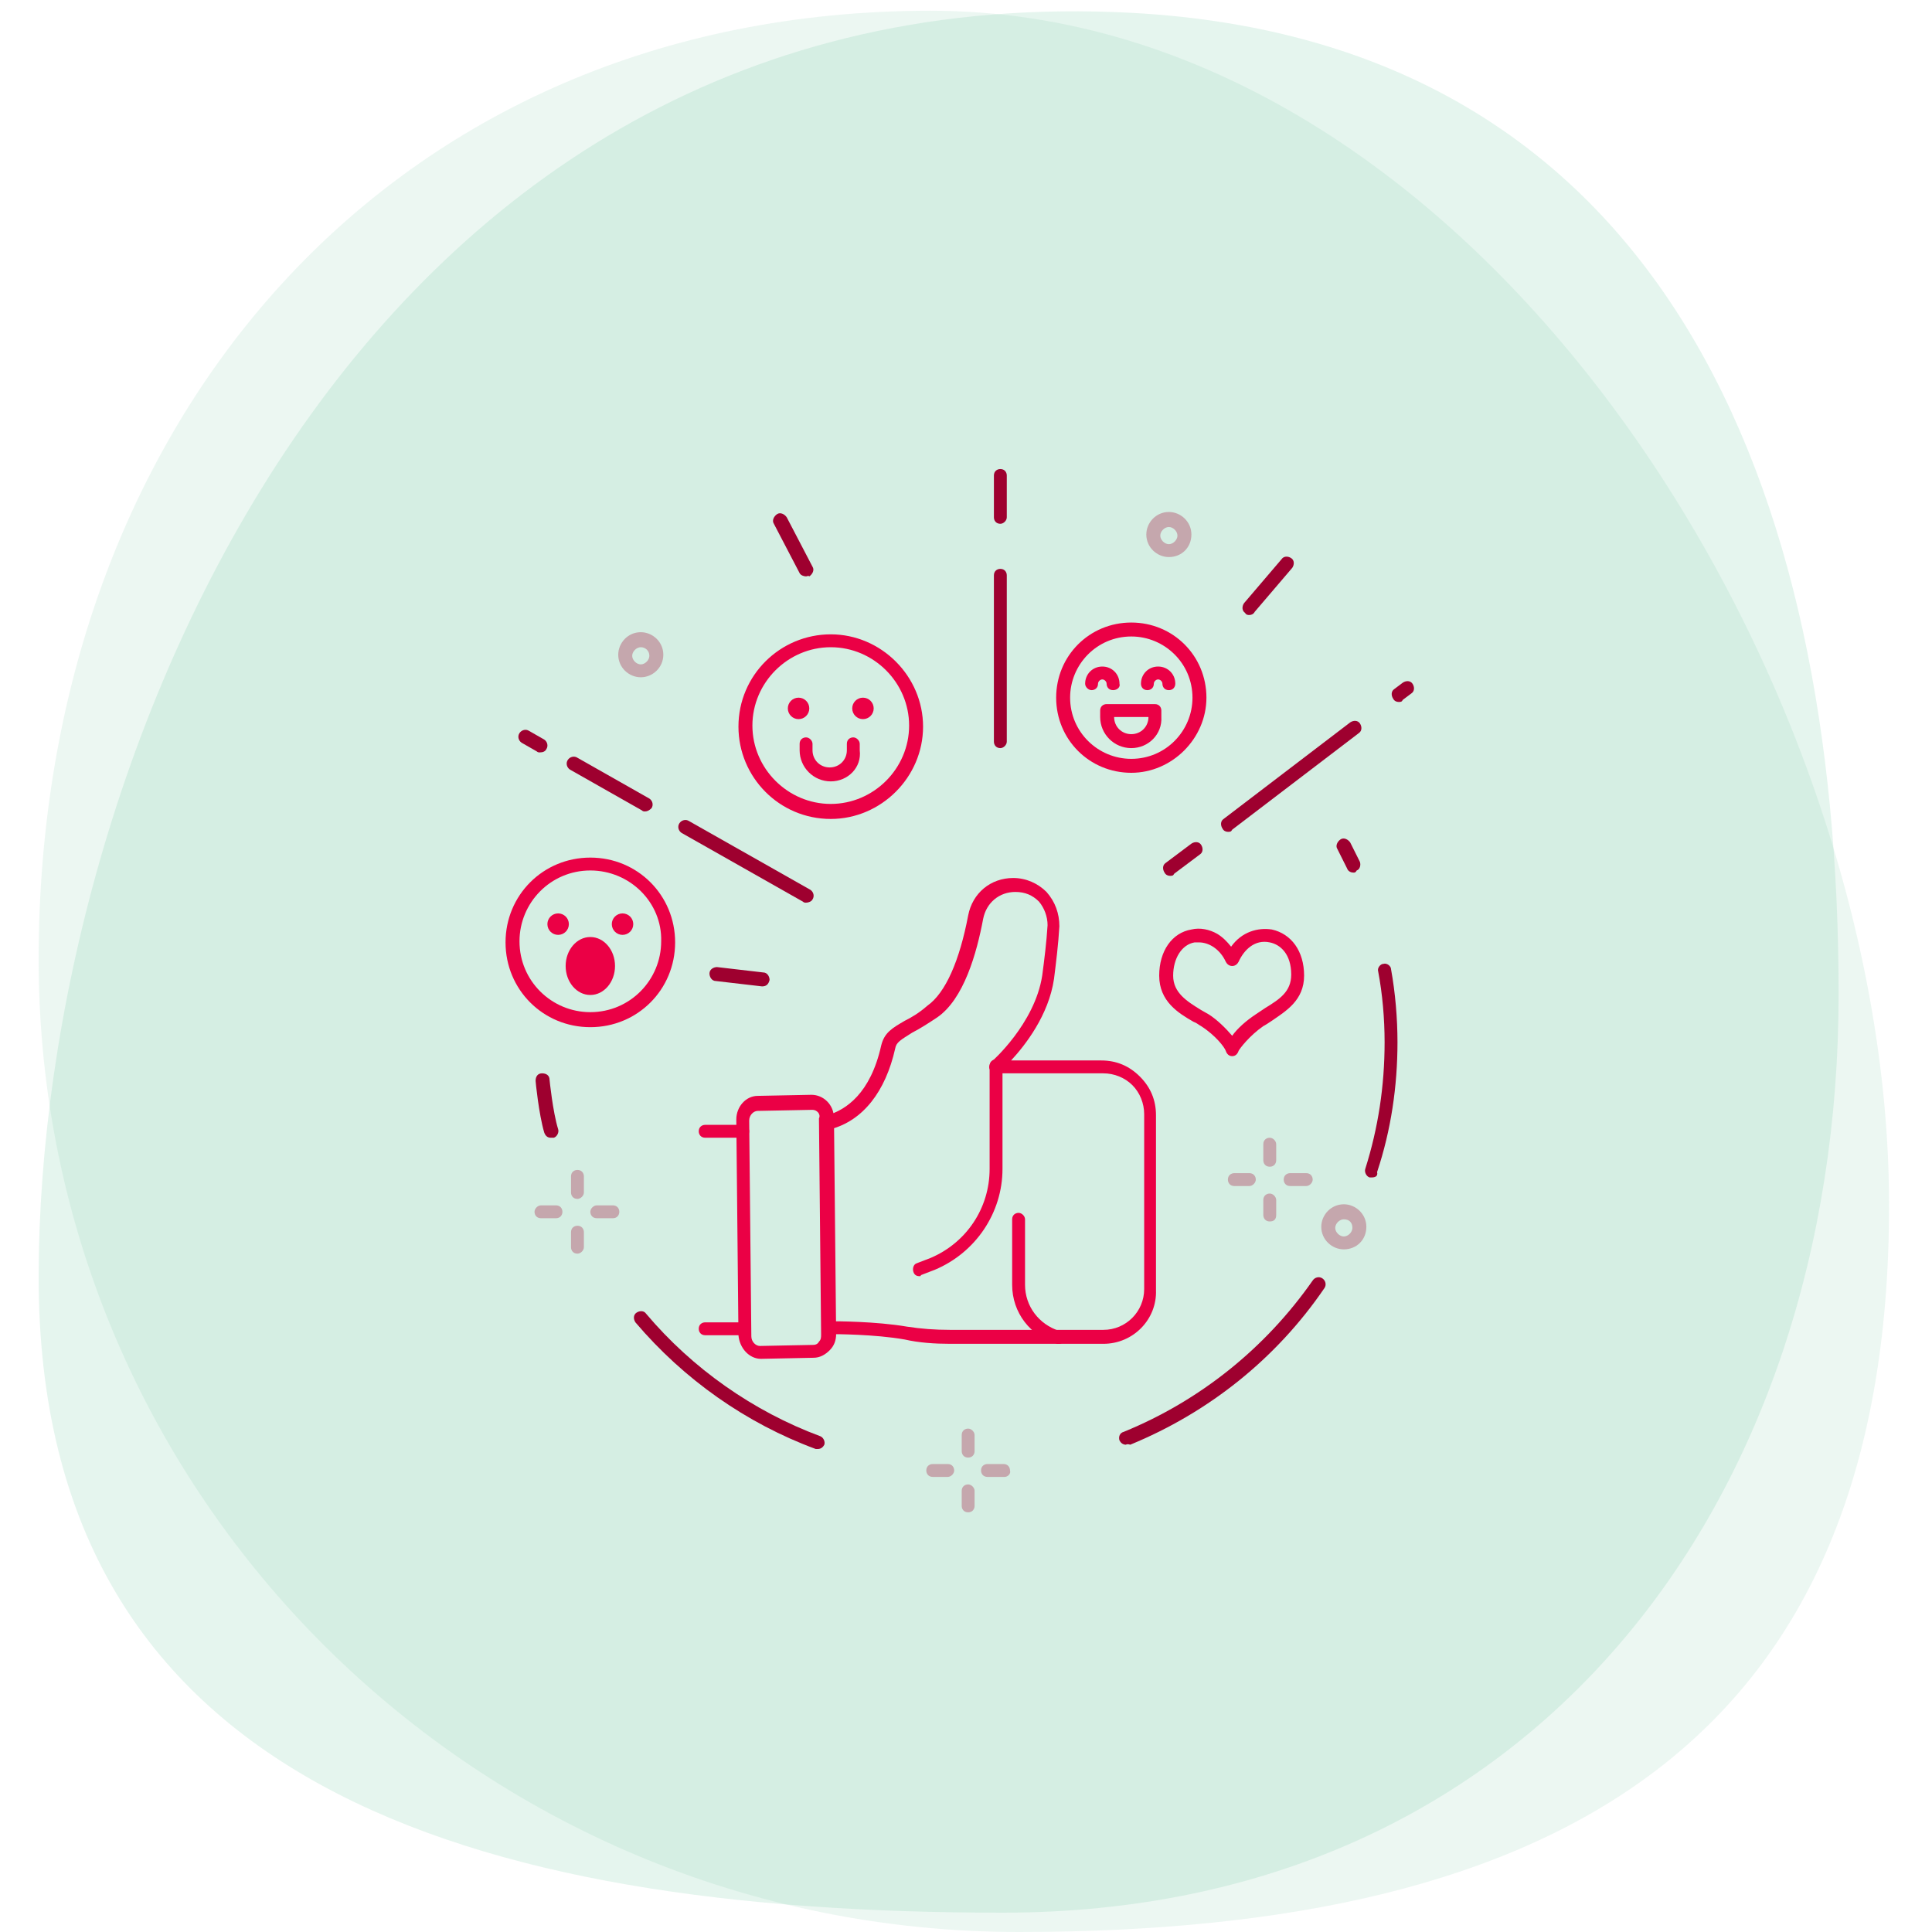 <?xml version="1.0" encoding="utf-8"?>
<!-- Generator: Adobe Illustrator 24.0.1, SVG Export Plug-In . SVG Version: 6.00 Build 0)  -->
<svg version="1.1" id="Livello_1" xmlns="http://www.w3.org/2000/svg" xmlns:xlink="http://www.w3.org/1999/xlink" x="0px" y="0px"
	 viewBox="0 0 180 180" style="enable-background:new 0 0 180 180;" xml:space="preserve">
<style type="text/css">
	.st0{opacity:0.11;fill:#52BD90;enable-background:new    ;}
	.st1{opacity:0.15;fill:#52BD90;enable-background:new    ;}
	.st2{fill:#EB0045;}
	.st3{fill-rule:evenodd;clip-rule:evenodd;fill:#EB0045;}
	.st4{fill:#9E002F;}
	.st5{opacity:0.3;}
</style>
<g>
	<path class="st0" d="M176,112.3c0,50-30.7,67.7-81.1,67.7S3.6,139.4,3.6,89.4S36.3,1,86.7,1S176,62.3,176,112.3z"/>
	<path class="st1" d="M171.3,92.6c0,47.3-28.4,85.6-77.9,85.6C44,178.2,3.6,166.3,3.6,119S33-2.7,105.5,1.2
		C154.9,3.9,171.3,45.3,171.3,92.6z"/>
</g>
<g>
	<g>
		<g>
			<g>
				<path class="st2" d="M102.8,125.2H88.5c-1.4,0-2.9-0.1-4.2-0.4c-2.8-0.5-6.6-0.5-6.7-0.5c-0.4,0-0.6-0.3-0.6-0.6
					c0-0.4,0.3-0.6,0.6-0.6c0,0,0,0,0,0c0.2,0,4,0,6.9,0.5c1.3,0.2,2.6,0.3,4,0.3h14.3c2.1,0,3.8-1.7,3.8-3.8v-16.3
					c0-1-0.4-2-1.1-2.7c-0.7-0.7-1.7-1.1-2.7-1.1l-10,0c-0.3,0-0.5-0.2-0.6-0.4c-0.1-0.2,0-0.5,0.2-0.7c0,0,4-3.5,4.7-8
					c0.2-1.5,0.4-3.1,0.5-4.7c0-0.8-0.3-1.6-0.8-2.2c-0.6-0.6-1.3-0.9-2.2-0.9c-1.5,0-2.7,1-3,2.5c-0.6,3.2-1.8,7.5-4.3,9.2
					c-0.9,0.6-1.7,1.1-2.3,1.4c-1.1,0.7-1.5,0.9-1.6,1.5c-0.9,4-3,6.7-6,7.5c-0.3,0.1-0.7-0.1-0.8-0.5c-0.1-0.3,0.1-0.7,0.5-0.8
					c1.7-0.5,4-2,5-6.5c0.3-1.2,1-1.6,2.2-2.3c0.6-0.3,1.3-0.7,2.1-1.4c1.7-1.2,3-4.2,3.8-8.4c0.4-2.1,2.1-3.5,4.2-3.5
					c1.2,0,2.3,0.5,3.1,1.3c0.8,0.9,1.2,2,1.2,3.2c-0.1,1.7-0.3,3.3-0.5,4.9c-0.5,3.4-2.7,6.2-4,7.6l8.4,0c0,0,0,0,0,0
					c1.4,0,2.6,0.5,3.6,1.5c1,1,1.5,2.2,1.5,3.6v16.3C107.8,122.9,105.6,125.2,102.8,125.2z"/>
				<path class="st2" d="M70.9,126.6c-1.1,0-2-1-2.1-2.2l-0.2-20.1c0-1.2,0.9-2.2,2-2.2l5-0.1c1.1,0,2.1,0.9,2.1,2.2l0.2,20.1
					c0,0.6-0.2,1.1-0.6,1.5c-0.4,0.4-0.9,0.7-1.5,0.7L70.9,126.6C70.9,126.6,70.9,126.6,70.9,126.6
					C70.9,126.6,70.9,126.6,70.9,126.6z M70.9,126L70.9,126L70.9,126z M75.7,103.4C75.7,103.4,75.7,103.4,75.7,103.4l-5.1,0.1
					c-0.4,0-0.8,0.4-0.8,0.9l0.2,20.1c0,0.5,0.4,0.9,0.8,0.9c0,0,0,0,0,0l5-0.1c0.2,0,0.4-0.1,0.5-0.3c0.2-0.2,0.2-0.4,0.2-0.7
					l-0.2-20.1C76.5,103.8,76.1,103.4,75.7,103.4z"/>
			</g>
			<path class="st2" d="M69.2,106h-3.5c-0.4,0-0.6-0.3-0.6-0.6c0-0.4,0.3-0.6,0.6-0.6h3.5c0.4,0,0.6,0.3,0.6,0.6
				C69.8,105.7,69.6,106,69.2,106z"/>
			<path class="st2" d="M69.2,124.4h-3.5c-0.4,0-0.6-0.3-0.6-0.6c0-0.4,0.3-0.6,0.6-0.6h3.5c0.4,0,0.6,0.3,0.6,0.6
				C69.8,124.1,69.6,124.4,69.2,124.4z"/>
			<path class="st2" d="M85.7,118.9c-0.3,0-0.5-0.1-0.6-0.4c-0.1-0.3,0-0.7,0.3-0.8l1.3-0.5c3.3-1.4,5.5-4.6,5.5-8.3v-9.6
				c0-0.4,0.3-0.6,0.6-0.6c0.4,0,0.6,0.3,0.6,0.6v9.6c0,4.1-2.5,7.8-6.3,9.4l-1.3,0.5C85.8,118.9,85.7,118.9,85.7,118.9z"/>
			<path class="st2" d="M98.7,125.2c-0.1,0-0.1,0-0.2,0c0,0,0,0,0,0c-2.5-0.7-4.2-2.9-4.2-5.5v-6.1c0-0.4,0.3-0.6,0.6-0.6
				s0.6,0.3,0.6,0.6v6.1c0,2,1.3,3.7,3.2,4.3c0.3,0.1,0.5,0.4,0.5,0.8C99.2,125,98.9,125.2,98.7,125.2z"/>
		</g>
	</g>
	<path class="st2" d="M114.8,98.4c-0.3,0-0.5-0.2-0.6-0.5c-0.1-0.3-0.9-1.4-2.3-2.3c-0.2-0.1-0.4-0.3-0.7-0.4
		c-1.4-0.8-3.2-1.9-3.2-4.3c0-2.3,1.2-4,3-4.3c0.8-0.2,1.7,0,2.4,0.4c0.5,0.3,0.9,0.7,1.3,1.2c1-1.4,2.5-1.8,3.8-1.6
		c1.8,0.4,3,2,3,4.3c0,2.3-1.7,3.3-3,4.2c-0.3,0.2-0.6,0.4-0.8,0.5c-1.3,0.9-2.2,2.1-2.3,2.3C115.3,98.2,115.1,98.4,114.8,98.4
		C114.8,98.4,114.8,98.4,114.8,98.4z M111.7,87.8c-0.1,0-0.3,0-0.4,0c-1.2,0.2-2,1.5-2,3.1c0,1.6,1.3,2.4,2.6,3.2
		c0.2,0.1,0.5,0.3,0.7,0.4c0.8,0.5,1.6,1.3,2.2,2c0.5-0.7,1.3-1.4,2.2-2c0.3-0.2,0.6-0.4,0.9-0.6c1.3-0.8,2.4-1.5,2.4-3.1
		c0-1.9-1-2.8-2-3c-1.4-0.3-2.4,0.7-2.9,1.8c-0.1,0.2-0.3,0.4-0.6,0.4h0c-0.3,0-0.5-0.2-0.6-0.4C113.7,88.5,112.7,87.8,111.7,87.8z"
		/>
	<g>
		<path class="st2" d="M55,95.7c-4.4,0-7.9-3.5-7.9-7.9s3.5-7.9,7.9-7.9c4.4,0,7.9,3.5,7.9,7.9S59.4,95.7,55,95.7z M55,81.1
			c-3.7,0-6.6,3-6.6,6.6c0,3.7,3,6.6,6.6,6.6c3.7,0,6.6-3,6.6-6.6C61.7,84.1,58.7,81.1,55,81.1z"/>
		<ellipse class="st3" cx="55" cy="90" rx="2.3" ry="2.7"/>
		<circle class="st3" cx="52" cy="86.1" r="1"/>
		<circle class="st3" cx="58" cy="86.1" r="1"/>
	</g>
	<g>
		<path class="st2" d="M77.4,76.3c-4.8,0-8.6-3.9-8.6-8.6c0-4.8,3.9-8.6,8.6-8.6s8.6,3.9,8.6,8.6C86,72.4,82.1,76.3,77.4,76.3z
			 M77.4,60.3c-4,0-7.3,3.3-7.3,7.3c0,4,3.3,7.3,7.3,7.3c4,0,7.3-3.3,7.3-7.3C84.7,63.6,81.4,60.3,77.4,60.3z"/>
		<path class="st2" d="M77.4,72.8c-1.6,0-2.9-1.3-2.9-2.9v-0.6c0-0.4,0.3-0.6,0.6-0.6s0.6,0.3,0.6,0.6v0.6c0,0.9,0.7,1.6,1.6,1.6
			c0.9,0,1.6-0.7,1.6-1.6v-0.6c0-0.4,0.3-0.6,0.6-0.6s0.6,0.3,0.6,0.6v0.6C80.3,71.5,79,72.8,77.4,72.8z"/>
		<circle class="st3" cx="74.4" cy="66" r="1"/>
		<circle class="st3" cx="80.4" cy="66" r="1"/>
	</g>
	<path class="st2" d="M105.4,72c-3.9,0-7-3.1-7-7c0-3.9,3.1-7,7-7s7,3.1,7,7C112.4,68.8,109.2,72,105.4,72z M105.4,59.3
		c-3.2,0-5.7,2.6-5.7,5.7c0,3.2,2.6,5.7,5.7,5.7c3.2,0,5.7-2.6,5.7-5.7C111.1,61.8,108.5,59.3,105.4,59.3z"/>
	<g>
		<path class="st4" d="M75.1,84.1c-0.1,0-0.2,0-0.3-0.1l-11.3-6.4c-0.3-0.2-0.4-0.6-0.2-0.9c0.2-0.3,0.6-0.4,0.9-0.2l11.3,6.4
			c0.3,0.2,0.4,0.6,0.2,0.9C75.6,84,75.3,84.1,75.1,84.1z"/>
		<path class="st4" d="M60.1,75.6c-0.1,0-0.2,0-0.3-0.1l-6.7-3.8c-0.3-0.2-0.4-0.6-0.2-0.9c0.2-0.3,0.6-0.4,0.9-0.2l6.7,3.8
			c0.3,0.2,0.4,0.6,0.2,0.9C60.5,75.5,60.3,75.6,60.1,75.6z"/>
		<path class="st4" d="M50.3,70.1c-0.1,0-0.2,0-0.3-0.1l-1.4-0.8c-0.3-0.2-0.4-0.6-0.2-0.9c0.2-0.3,0.6-0.4,0.9-0.2l1.4,0.8
			c0.3,0.2,0.4,0.6,0.2,0.9C50.8,70,50.6,70.1,50.3,70.1z"/>
	</g>
	<path class="st4" d="M93.2,69.7c-0.4,0-0.6-0.3-0.6-0.6V53.6c0-0.4,0.3-0.6,0.6-0.6c0.4,0,0.6,0.3,0.6,0.6v15.5
		C93.8,69.4,93.5,69.7,93.2,69.7z"/>
	<path class="st4" d="M93.2,48.8c-0.4,0-0.6-0.3-0.6-0.6v-3.9c0-0.4,0.3-0.6,0.6-0.6c0.4,0,0.6,0.3,0.6,0.6v3.9
		C93.8,48.5,93.5,48.8,93.2,48.8z"/>
	<path class="st4" d="M130.3,65.4c-0.2,0-0.4-0.1-0.5-0.3c-0.2-0.3-0.2-0.7,0.1-0.9l0.8-0.6c0.3-0.2,0.7-0.2,0.9,0.1
		c0.2,0.3,0.2,0.7-0.1,0.9l-0.8,0.6C130.6,65.4,130.5,65.4,130.3,65.4z"/>
	<path class="st4" d="M114.4,77.5c-0.2,0-0.4-0.1-0.5-0.3c-0.2-0.3-0.2-0.7,0.1-0.9l11.8-9c0.3-0.2,0.7-0.2,0.9,0.1
		c0.2,0.3,0.2,0.7-0.1,0.9l-11.8,9C114.7,77.5,114.6,77.5,114.4,77.5z"/>
	<path class="st4" d="M109,81.6c-0.2,0-0.4-0.1-0.5-0.3c-0.2-0.3-0.2-0.7,0.1-0.9l2.4-1.8c0.3-0.2,0.7-0.2,0.9,0.1
		c0.2,0.3,0.2,0.7-0.1,0.9l-2.4,1.8C109.3,81.6,109.2,81.6,109,81.6z"/>
	<path class="st4" d="M51.3,106c-0.3,0-0.5-0.2-0.6-0.5c-0.5-1.7-0.8-4.7-0.8-4.8c0-0.4,0.2-0.7,0.6-0.7c0.4,0,0.7,0.2,0.7,0.6
		c0,0,0.3,3,0.8,4.6c0.1,0.3-0.1,0.7-0.4,0.8C51.4,106,51.4,106,51.3,106z"/>
	<path class="st4" d="M76.2,135c-0.1,0-0.1,0-0.2,0c-6.5-2.4-12.3-6.5-16.8-11.8c-0.2-0.3-0.2-0.7,0.1-0.9c0.3-0.2,0.7-0.2,0.9,0.1
		c4.3,5.1,10,9.1,16.2,11.4c0.3,0.1,0.5,0.5,0.4,0.8C76.7,134.8,76.5,135,76.2,135z"/>
	<path class="st4" d="M104.9,134.6c-0.3,0-0.5-0.2-0.6-0.4c-0.1-0.3,0-0.7,0.4-0.8c7.1-2.9,13.2-7.8,17.6-14.1
		c0.2-0.3,0.6-0.4,0.9-0.2c0.3,0.2,0.4,0.6,0.2,0.9c-4.5,6.6-10.8,11.6-18.1,14.6C105,134.5,104.9,134.6,104.9,134.6z"/>
	<path class="st4" d="M127.8,109.7c-0.1,0-0.1,0-0.2,0c-0.3-0.1-0.5-0.5-0.4-0.8c1.2-3.8,1.8-7.7,1.8-11.8c0-2.2-0.2-4.5-0.6-6.6
		c-0.1-0.3,0.2-0.7,0.5-0.7c0.3-0.1,0.7,0.2,0.7,0.5c0.4,2.2,0.6,4.6,0.6,6.8c0,4.1-0.6,8.2-1.9,12.1
		C128.4,109.6,128.1,109.7,127.8,109.7z"/>
	<path class="st4" d="M126.1,81.3c-0.2,0-0.5-0.1-0.6-0.4c-0.3-0.6-0.6-1.2-0.9-1.8c-0.2-0.3,0-0.7,0.3-0.9c0.3-0.2,0.7,0,0.9,0.3
		c0.3,0.6,0.6,1.2,0.9,1.8c0.1,0.3,0,0.7-0.3,0.8C126.3,81.3,126.2,81.3,126.1,81.3z"/>
	<path class="st4" d="M116.4,57.3c-0.1,0-0.3,0-0.4-0.2c-0.3-0.2-0.3-0.6-0.1-0.9l3.5-4.1c0.2-0.3,0.6-0.3,0.9-0.1
		c0.3,0.2,0.3,0.6,0.1,0.9l-3.5,4.1C116.8,57.2,116.6,57.3,116.4,57.3z"/>
	<path class="st4" d="M75.1,53.7c-0.2,0-0.5-0.1-0.6-0.3l-2.4-4.6c-0.2-0.3,0-0.7,0.3-0.9c0.3-0.2,0.7,0,0.9,0.3l2.4,4.6
		c0.2,0.3,0,0.7-0.3,0.9C75.3,53.6,75.2,53.7,75.1,53.7z"/>
	<path class="st2" d="M105.4,69.7c-1.6,0-2.9-1.3-2.9-2.9v-0.6c0-0.4,0.3-0.6,0.6-0.6h4.5c0.4,0,0.6,0.3,0.6,0.6v0.6
		C108.3,68.4,107,69.7,105.4,69.7z M103.8,66.8c0,0.9,0.7,1.6,1.6,1.6c0.9,0,1.6-0.7,1.6-1.6H103.8z"/>
	<path class="st2" d="M103.7,64.3c-0.4,0-0.6-0.3-0.6-0.6c0-0.2-0.2-0.4-0.4-0.4c-0.2,0-0.4,0.2-0.4,0.4c0,0.4-0.3,0.6-0.6,0.6
		s-0.6-0.3-0.6-0.6c0-0.9,0.7-1.6,1.6-1.6c0.9,0,1.6,0.7,1.6,1.6C104.4,64,104.1,64.3,103.7,64.3z"/>
	<path class="st2" d="M108.9,64.3c-0.4,0-0.6-0.3-0.6-0.6c0-0.2-0.2-0.4-0.4-0.4c-0.2,0-0.4,0.2-0.4,0.4c0,0.4-0.3,0.6-0.6,0.6
		c-0.4,0-0.6-0.3-0.6-0.6c0-0.9,0.7-1.6,1.6-1.6c0.9,0,1.6,0.7,1.6,1.6C109.5,64,109.3,64.3,108.9,64.3z"/>
	<g class="st5">
		<g>
			<g>
				<path class="st4" d="M116.4,110.5H115c-0.4,0-0.6-0.3-0.6-0.6c0-0.4,0.3-0.6,0.6-0.6h1.4c0.4,0,0.6,0.3,0.6,0.6
					C117,110.2,116.7,110.5,116.4,110.5z"/>
				<path class="st4" d="M121.7,110.5h-1.5c-0.4,0-0.6-0.3-0.6-0.6c0-0.4,0.3-0.6,0.6-0.6h1.5c0.4,0,0.6,0.3,0.6,0.6
					C122.3,110.2,122,110.5,121.7,110.5z"/>
			</g>
			<g>
				<path class="st4" d="M118.3,113.8c-0.4,0-0.6-0.3-0.6-0.6v-1.4c0-0.4,0.3-0.6,0.6-0.6s0.6,0.3,0.6,0.6v1.4
					C118.9,113.6,118.7,113.8,118.3,113.8z"/>
				<path class="st4" d="M118.3,108.7c-0.4,0-0.6-0.3-0.6-0.6v-1.5c0-0.4,0.3-0.6,0.6-0.6s0.6,0.3,0.6,0.6v1.5
					C118.9,108.4,118.7,108.7,118.3,108.7z"/>
			</g>
		</g>
		<g>
			<g>
				<path class="st4" d="M88.3,137.6h-1.4c-0.4,0-0.6-0.3-0.6-0.6c0-0.4,0.3-0.6,0.6-0.6h1.4c0.4,0,0.6,0.3,0.6,0.6
					C88.9,137.3,88.6,137.6,88.3,137.6z"/>
				<path class="st4" d="M93.6,137.6H92c-0.4,0-0.6-0.3-0.6-0.6c0-0.4,0.3-0.6,0.6-0.6h1.5c0.4,0,0.6,0.3,0.6,0.6
					C94.2,137.3,93.9,137.6,93.6,137.6z"/>
			</g>
			<g>
				<path class="st4" d="M90.2,140.9c-0.4,0-0.6-0.3-0.6-0.6v-1.4c0-0.4,0.3-0.6,0.6-0.6s0.6,0.3,0.6,0.6v1.4
					C90.8,140.6,90.6,140.9,90.2,140.9z"/>
				<path class="st4" d="M90.2,135.8c-0.4,0-0.6-0.3-0.6-0.6v-1.5c0-0.4,0.3-0.6,0.6-0.6s0.6,0.3,0.6,0.6v1.5
					C90.8,135.5,90.6,135.8,90.2,135.8z"/>
			</g>
		</g>
		<g>
			<g>
				<path class="st4" d="M51.8,113.5h-1.4c-0.4,0-0.6-0.3-0.6-0.6s0.3-0.6,0.6-0.6h1.4c0.4,0,0.6,0.3,0.6,0.6S52.2,113.5,51.8,113.5
					z"/>
				<path class="st4" d="M57.1,113.5h-1.5c-0.4,0-0.6-0.3-0.6-0.6s0.3-0.6,0.6-0.6h1.5c0.4,0,0.6,0.3,0.6,0.6S57.5,113.5,57.1,113.5
					z"/>
			</g>
			<g>
				<path class="st4" d="M53.8,116.8c-0.4,0-0.6-0.3-0.6-0.6v-1.4c0-0.4,0.3-0.6,0.6-0.6c0.4,0,0.6,0.3,0.6,0.6v1.4
					C54.4,116.5,54.1,116.8,53.8,116.8z"/>
				<path class="st4" d="M53.8,111.7c-0.4,0-0.6-0.3-0.6-0.6v-1.5c0-0.4,0.3-0.6,0.6-0.6c0.4,0,0.6,0.3,0.6,0.6v1.5
					C54.4,111.4,54.1,111.7,53.8,111.7z"/>
			</g>
		</g>
		<path class="st4" d="M125.2,116.4c-1.1,0-2.1-0.9-2.1-2.1c0-1.1,0.9-2.1,2.1-2.1c1.1,0,2.1,0.9,2.1,2.1
			C127.3,115.5,126.4,116.4,125.2,116.4z M125.2,113.6c-0.4,0-0.8,0.4-0.8,0.8c0,0.4,0.4,0.8,0.8,0.8c0.4,0,0.8-0.4,0.8-0.8
			C126,113.9,125.7,113.6,125.2,113.6z"/>
		<path class="st4" d="M108.9,51.9c-1.1,0-2.1-0.9-2.1-2.1c0-1.1,0.9-2.1,2.1-2.1c1.1,0,2.1,0.9,2.1,2.1
			C111,51,110.1,51.9,108.9,51.9z M108.9,49.1c-0.4,0-0.8,0.4-0.8,0.8s0.4,0.8,0.8,0.8s0.8-0.4,0.8-0.8S109.3,49.1,108.9,49.1z"/>
		<path class="st4" d="M59.7,63.1c-1.1,0-2.1-0.9-2.1-2.1c0-1.1,0.9-2.1,2.1-2.1c1.1,0,2.1,0.9,2.1,2.1
			C61.8,62.2,60.8,63.1,59.7,63.1z M59.7,60.3c-0.4,0-0.8,0.4-0.8,0.8c0,0.4,0.4,0.8,0.8,0.8c0.4,0,0.8-0.4,0.8-0.8
			C60.5,60.6,60.1,60.3,59.7,60.3z"/>
	</g>
	<path class="st4" d="M71,91.9C71,91.9,71,91.9,71,91.9l-4.3-0.5c-0.4,0-0.6-0.4-0.6-0.7c0-0.4,0.4-0.6,0.7-0.6l4.3,0.5
		c0.4,0,0.6,0.4,0.6,0.7C71.6,91.7,71.4,91.9,71,91.9z"/>
</g>
</svg>
